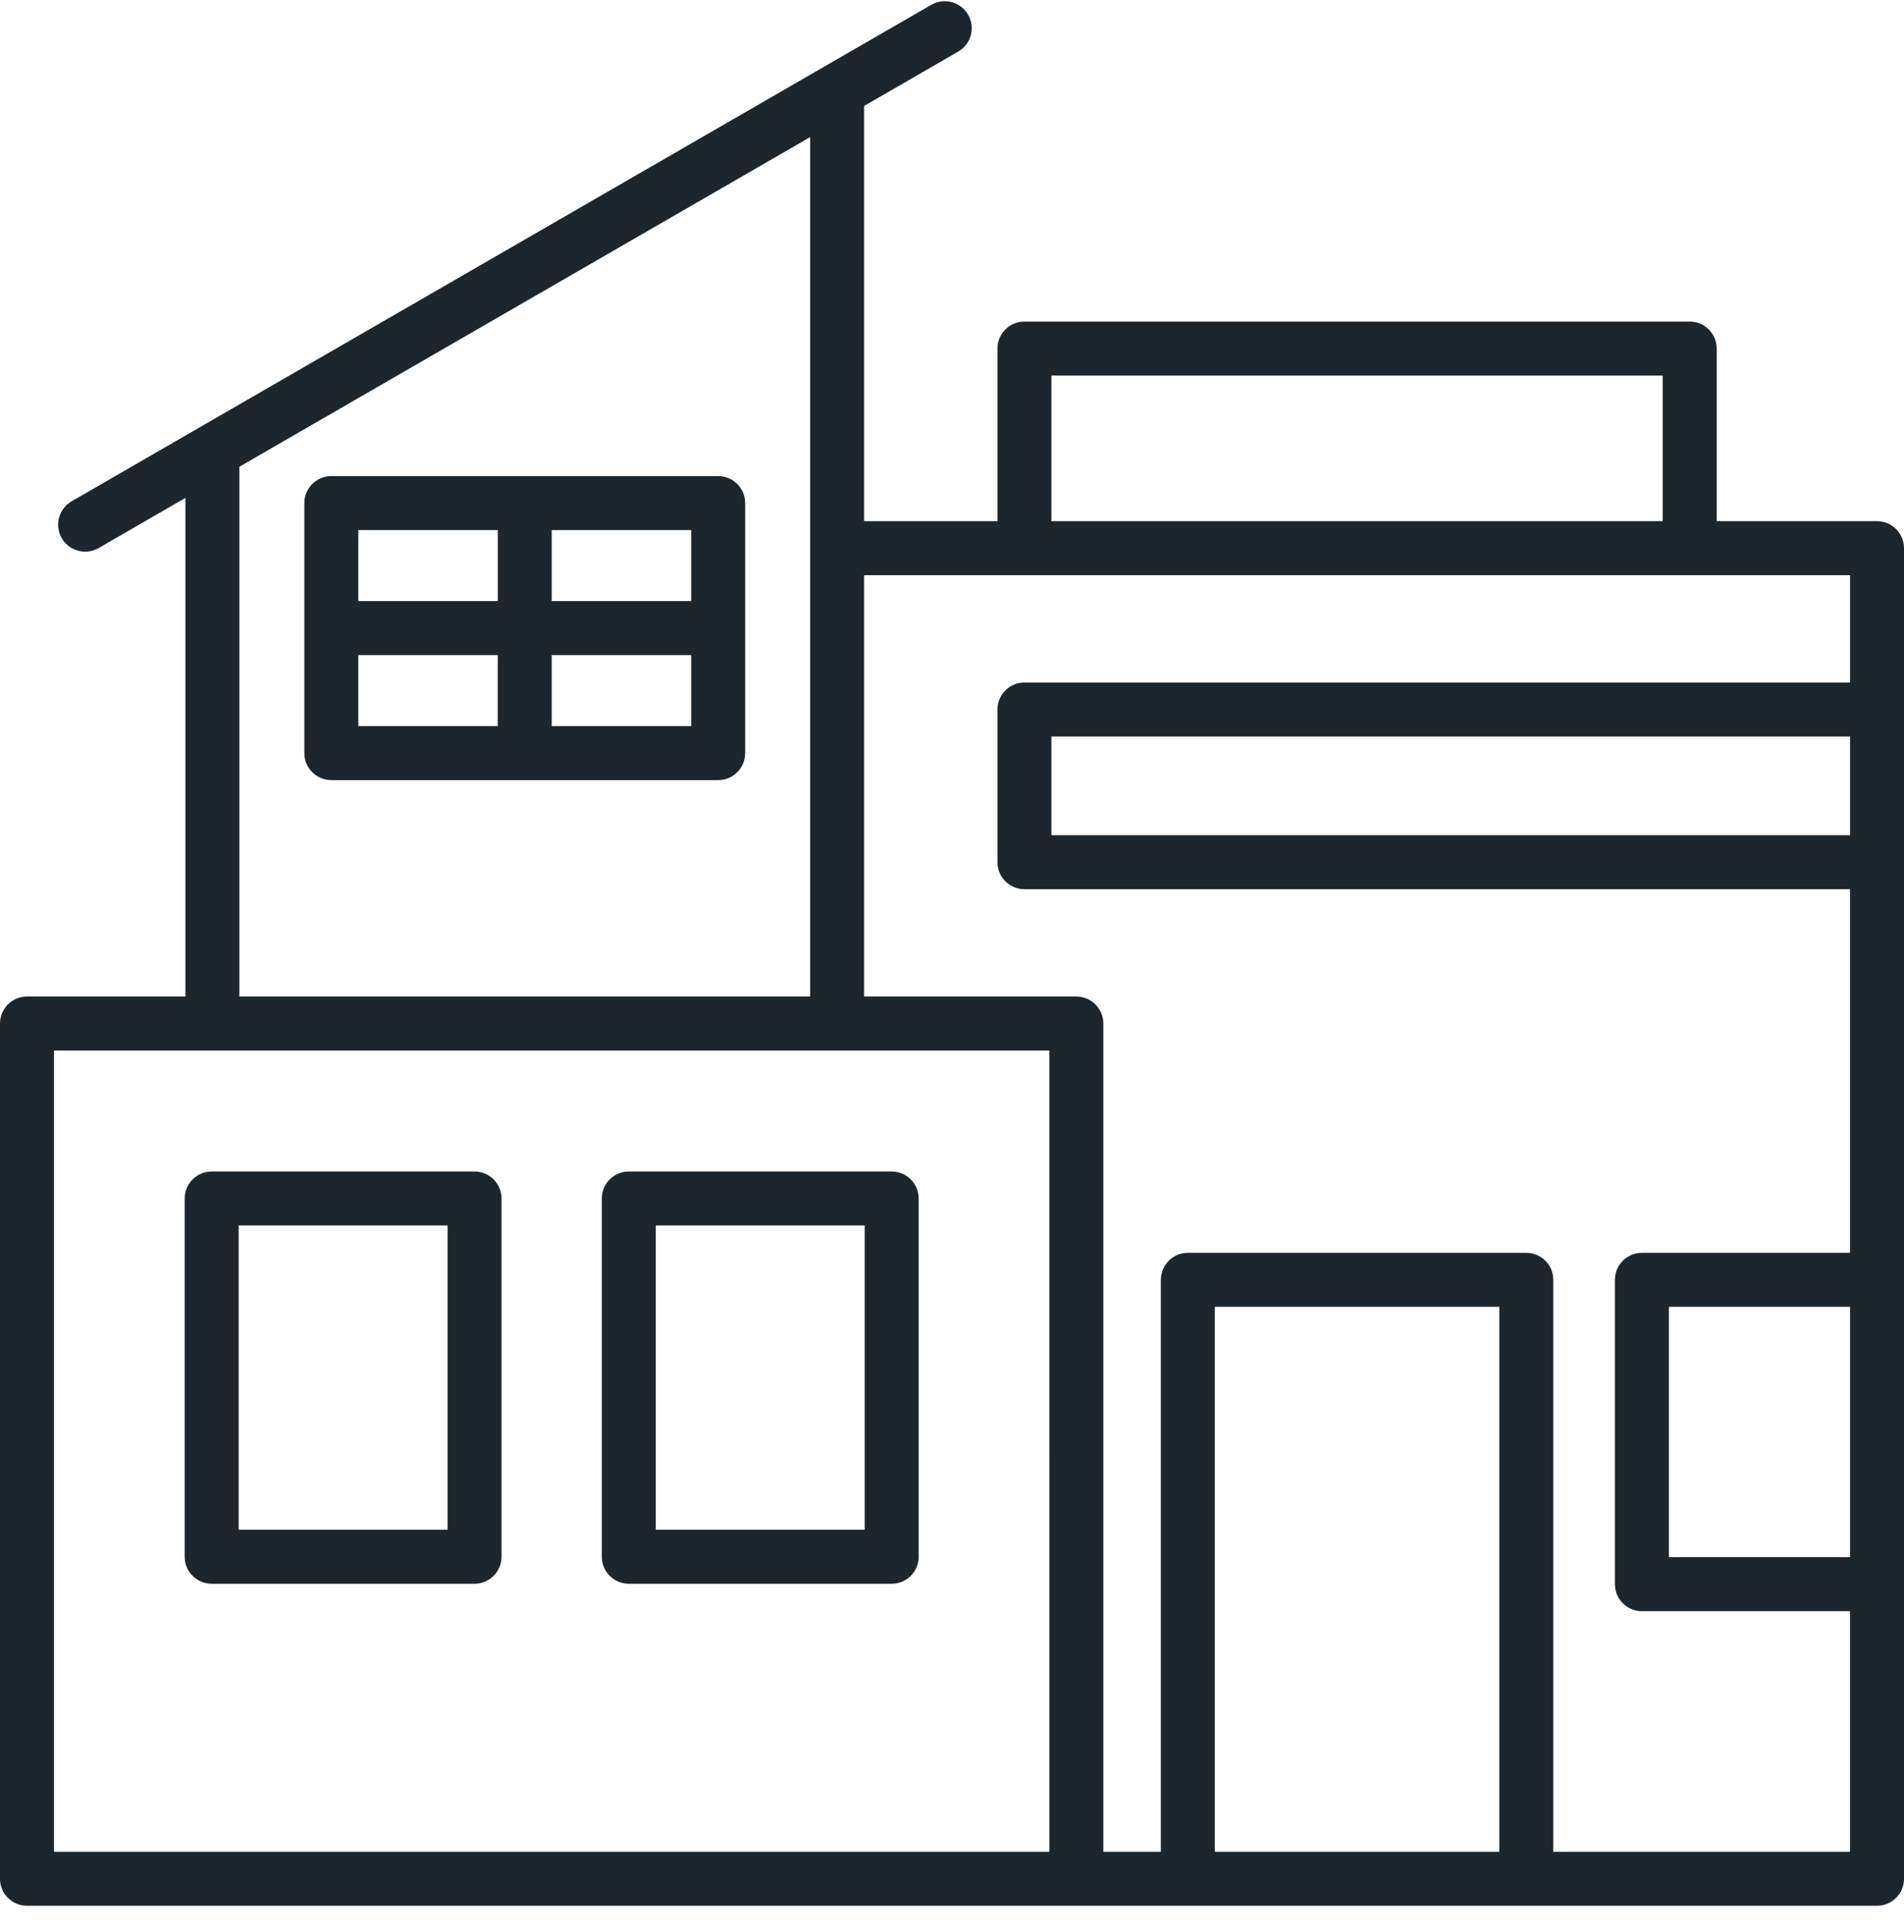<svg width="69" height="70" viewBox="0 0 69 70" fill="none" xmlns="http://www.w3.org/2000/svg">
<path d="M68.023 18.882H62.212V12.627C62.212 12.088 61.773 11.65 61.234 11.65H37.125C36.585 11.65 36.147 12.088 36.147 12.627V18.882H31.314V3.839L34.726 1.868C35.194 1.598 35.354 1 35.084 0.532C34.814 0.065 34.217 -0.095 33.748 0.175L2.596 18.161C2.129 18.431 1.968 19.029 2.238 19.497C2.419 19.811 2.748 19.986 3.086 19.986C3.252 19.986 3.42 19.943 3.574 19.855L6.72 18.038V36.103H0.978C0.438 36.103 0 36.541 0 37.081V68.066C0 68.605 0.438 69.043 0.978 69.043H68.022C68.562 69.043 69 68.605 69 68.066V19.86C69 19.32 68.563 18.882 68.023 18.882ZM38.103 13.605H60.256V18.882H38.103V13.605ZM8.675 16.909L29.359 4.968V36.103H8.675V16.909ZM38.029 67.088H1.956V38.058H38.028L38.029 67.088ZM54.334 67.088H44.024V47.343H54.334V67.088ZM56.29 67.088V46.366C56.29 45.827 55.852 45.388 55.312 45.388H43.046C42.507 45.388 42.069 45.827 42.069 46.366V67.088H39.984V37.081C39.984 36.541 39.546 36.103 39.006 36.103H31.314V20.838H67.045V24.727H37.125C36.585 24.727 36.147 25.165 36.147 25.705V31.236C36.147 31.776 36.585 32.214 37.125 32.214H67.044V45.388H59.502C58.962 45.388 58.524 45.827 58.524 46.366V57.393C58.524 57.933 58.962 58.371 59.502 58.371H67.044V67.088L56.29 67.088ZM67.045 26.682V30.258H38.103V26.682H67.045ZM67.045 47.343V56.415H60.48V47.343H67.045ZM26.026 17.248H12.007C11.467 17.248 11.029 17.686 11.029 18.226V27.284C11.029 27.824 11.467 28.262 12.007 28.262H26.027C26.567 28.262 27.005 27.824 27.005 27.284V18.226C27.004 17.686 26.566 17.248 26.026 17.248ZM25.048 21.777H19.994V19.204H25.048V21.777ZM18.039 19.204V21.777H12.985V19.204H18.039ZM12.985 23.732H18.038V26.306H12.985V23.732ZM19.994 26.306V23.732H25.048V26.306H19.994ZM7.671 57.377H17.197C17.737 57.377 18.175 56.939 18.175 56.399V43.419C18.175 42.88 17.737 42.442 17.197 42.442H7.671C7.131 42.442 6.693 42.88 6.693 43.419V56.399C6.693 56.939 7.131 57.377 7.671 57.377ZM8.649 44.397H16.22V55.421H8.649V44.397ZM22.787 57.377H32.314C32.854 57.377 33.292 56.939 33.292 56.399V43.419C33.292 42.88 32.854 42.442 32.314 42.442H22.787C22.247 42.442 21.809 42.88 21.809 43.419V56.399C21.81 56.939 22.247 57.377 22.787 57.377ZM23.765 44.397H31.336V55.421H23.765V44.397Z" fill="#1D252D"/>
</svg>
